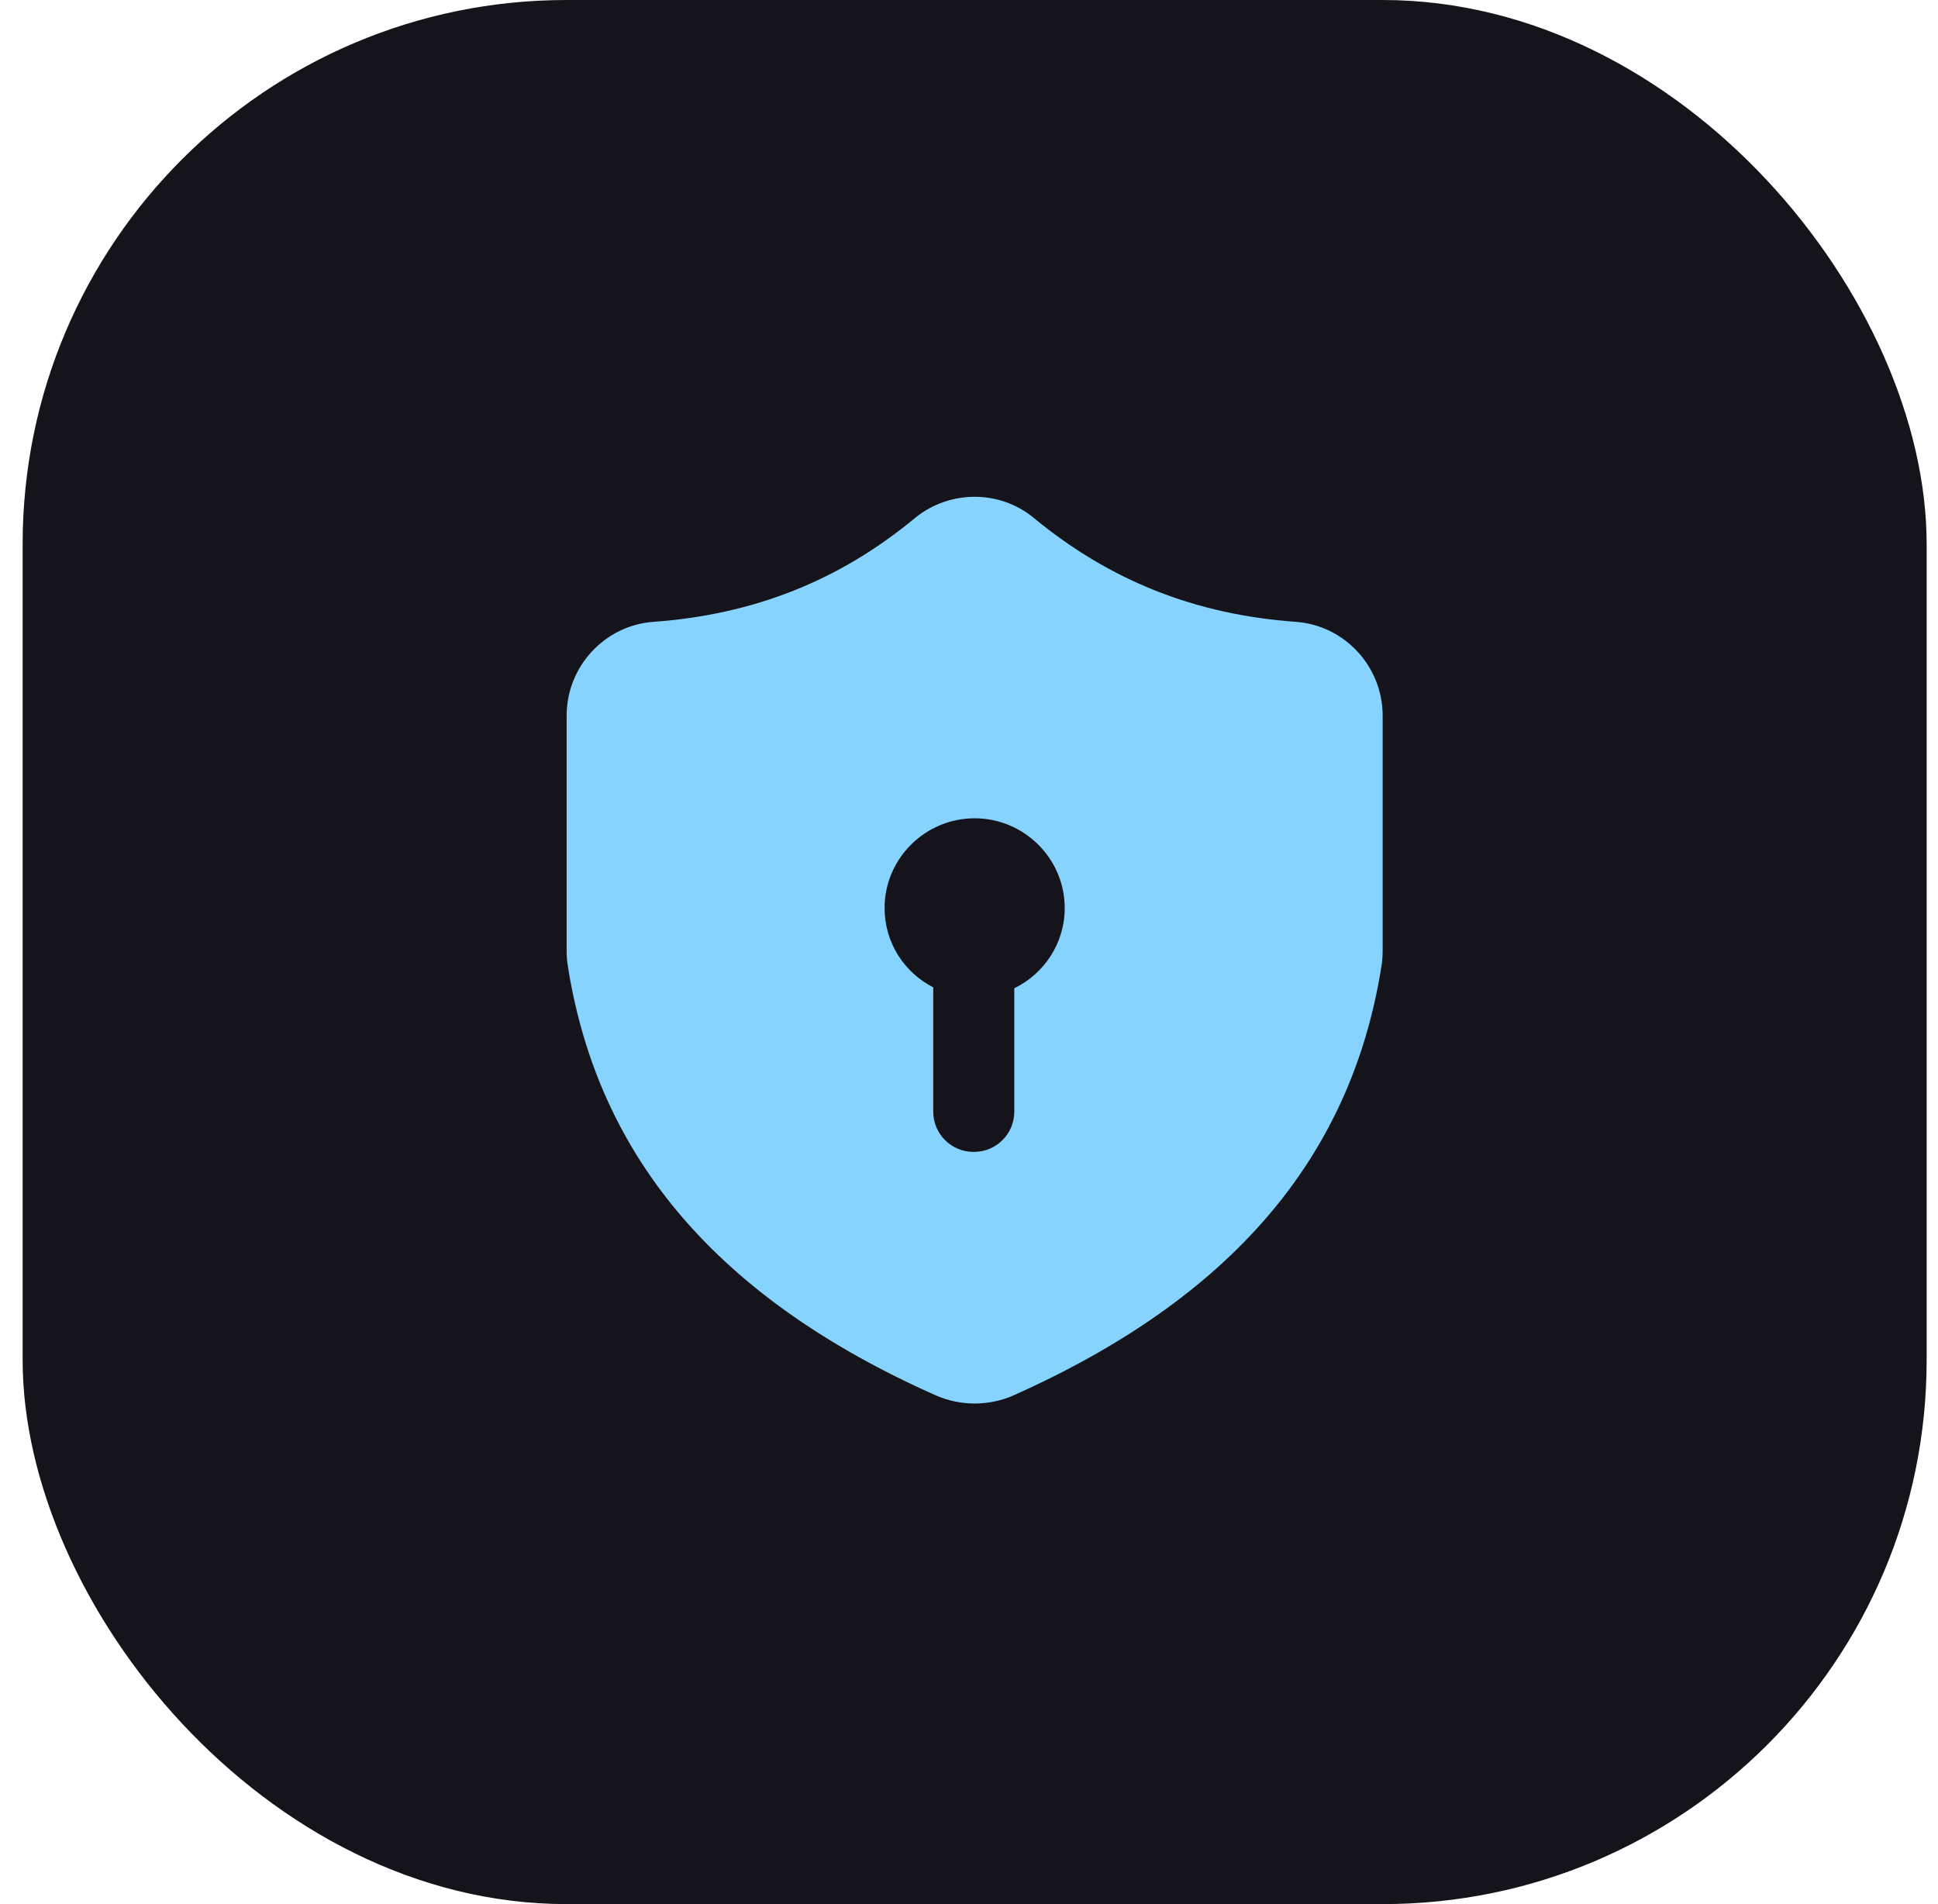<svg width="57" height="56" viewBox="0 0 57 56" fill="none" xmlns="http://www.w3.org/2000/svg">
<rect x="0.666" width="56" height="56" rx="16" fill="#14141A"/>
<path d="M38.123 18.289C35.156 18.078 32.639 17.076 30.401 15.229C29.395 14.398 27.924 14.411 26.918 15.229C24.692 17.076 22.163 18.078 19.209 18.289C17.792 18.395 16.666 19.595 16.666 21.046V27.97C16.666 28.128 16.679 28.286 16.706 28.445C17.606 34.076 21.143 38.205 27.527 41.04C27.885 41.198 28.282 41.278 28.666 41.278C29.05 41.278 29.448 41.198 29.805 41.04C36.189 38.191 39.726 34.076 40.626 28.445C40.653 28.286 40.666 28.128 40.666 27.97V21.046C40.666 19.595 39.54 18.395 38.123 18.289ZM26.017 26.704C26.017 25.253 27.209 24.066 28.666 24.066C30.123 24.066 31.315 25.253 31.315 26.704C31.315 27.745 30.706 28.642 29.832 29.064V32.691C29.832 33.351 29.302 33.878 28.64 33.878C27.977 33.878 27.448 33.351 27.448 32.691V29.038C26.6 28.603 26.017 27.732 26.017 26.704Z" fill="#87D3FF"/>
</svg>
